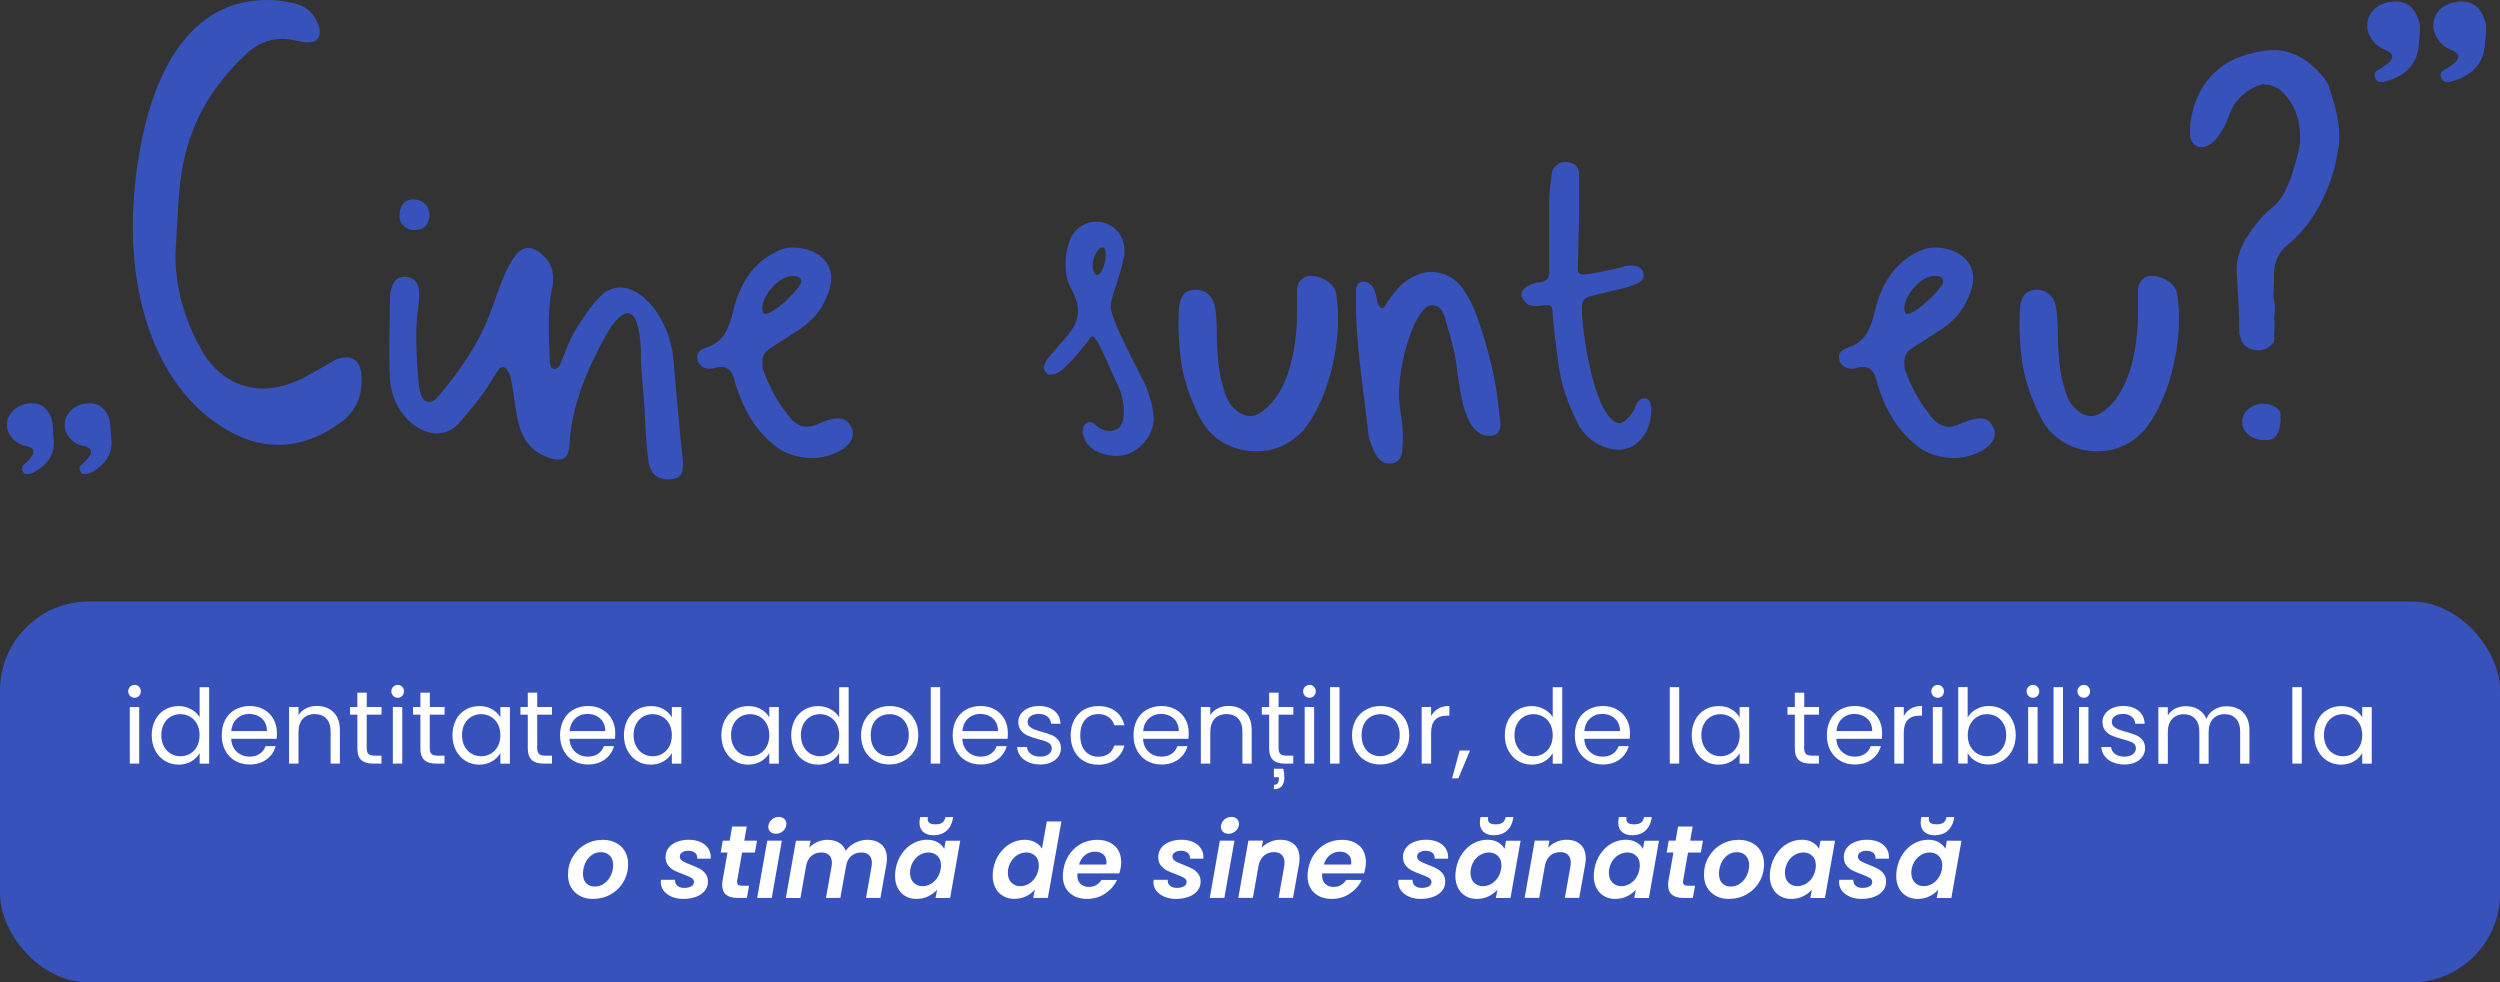 <svg xmlns="http://www.w3.org/2000/svg" id="Layer_1" data-name="Layer 1" viewBox="0 0 333.85 131.19"><rect x="0" y="0" width="333.85" height="131.19" fill="#333333" stroke="none"/><defs><style>      .cls-1 {        fill: #3752bb;      }      .cls-1, .cls-2 {        stroke-width: 0px;      }      .cls-2 {        fill: #fff;      }    </style></defs><rect class="cls-1" y="80.32" width="333.85" height="50.87" rx="11.87" ry="11.87"></rect><g><path class="cls-2" d="M17.37,92.93c-.16-.17-.25-.37-.25-.61s.08-.44.25-.61c.17-.16.37-.25.61-.25s.43.08.59.25.24.37.24.61-.08.44-.24.61c-.16.16-.36.25-.59.25s-.44-.08-.61-.25ZM18.59,94.41v7.56h-1.26v-7.56h1.26Z"></path><path class="cls-2" d="M20.73,96.13c.31-.58.74-1.04,1.29-1.36.55-.32,1.16-.48,1.84-.48.59,0,1.14.14,1.64.41s.89.63,1.16,1.07v-4h1.27v10.21h-1.27v-1.42c-.25.45-.62.82-1.1,1.11s-1.06.44-1.71.44-1.28-.16-1.83-.5c-.55-.33-.98-.8-1.29-1.39s-.47-1.28-.47-2.04.16-1.45.47-2.04ZM26.31,96.68c-.23-.42-.54-.75-.93-.97-.39-.22-.82-.34-1.29-.34s-.9.11-1.28.33c-.39.22-.69.54-.92.97-.23.42-.35.92-.35,1.49s.11,1.08.35,1.51c.23.43.54.75.92.98.39.22.81.34,1.28.34s.9-.11,1.29-.34c.39-.23.7-.55.93-.98.23-.43.34-.93.34-1.5s-.12-1.07-.34-1.49Z"></path><path class="cls-2" d="M36.91,98.66h-6.04c.05.74.3,1.33.77,1.75.47.42,1.03.63,1.69.63.54,0,1-.13,1.36-.38.36-.25.62-.59.77-1.02h1.35c-.2.73-.61,1.32-1.21,1.77-.61.45-1.36.68-2.26.68-.72,0-1.36-.16-1.92-.48-.57-.32-1.01-.78-1.33-1.37-.32-.59-.48-1.28-.48-2.06s.16-1.47.47-2.06c.31-.59.75-1.04,1.32-1.36s1.22-.48,1.95-.48,1.35.16,1.9.47.98.74,1.28,1.29c.3.55.45,1.17.45,1.86,0,.24-.01.49-.04.76ZM35.34,96.4c-.21-.34-.5-.61-.86-.79-.36-.18-.77-.27-1.21-.27-.63,0-1.18.2-1.62.61s-.7.97-.77,1.68h4.77c0-.48-.11-.89-.32-1.24Z"></path><path class="cls-2" d="M44.53,95.1c.57.56.86,1.36.86,2.41v4.46h-1.24v-4.28c0-.75-.19-1.33-.57-1.73s-.89-.6-1.55-.6-1.19.21-1.58.62c-.39.41-.59,1.02-.59,1.81v4.18h-1.26v-7.56h1.26v1.08c.25-.39.59-.69,1.02-.9.43-.21.9-.32,1.41-.32.92,0,1.67.28,2.24.83Z"></path><path class="cls-2" d="M48.97,95.44v4.46c0,.37.08.63.23.78.16.15.43.23.81.23h.93v1.06h-1.13c-.7,0-1.22-.16-1.57-.48-.35-.32-.52-.85-.52-1.59v-4.46h-.98v-1.03h.98v-1.91h1.26v1.91h1.97v1.03h-1.97Z"></path><path class="cls-2" d="M52.51,92.93c-.16-.17-.25-.37-.25-.61s.08-.44.25-.61.37-.25.61-.25.43.08.59.25c.16.16.24.37.24.61s-.08.44-.24.61c-.16.16-.36.25-.59.25-.24,0-.44-.08-.61-.25ZM53.72,94.41v7.56h-1.26v-7.56h1.26Z"></path><path class="cls-2" d="M57.39,95.44v4.46c0,.37.08.63.23.78.16.15.43.23.81.23h.93v1.06h-1.13c-.7,0-1.22-.16-1.57-.48-.35-.32-.52-.85-.52-1.59v-4.46h-.98v-1.03h.98v-1.91h1.26v1.91h1.97v1.03h-1.97Z"></path><path class="cls-2" d="M60.88,96.13c.31-.58.74-1.04,1.29-1.36.55-.32,1.16-.48,1.83-.48s1.24.14,1.73.43c.49.29.85.65,1.09,1.08v-1.38h1.27v7.56h-1.27v-1.41c-.25.44-.62.81-1.11,1.1s-1.06.44-1.72.44-1.28-.16-1.82-.5-.97-.8-1.28-1.39-.47-1.28-.47-2.04.16-1.45.47-2.04ZM66.47,96.68c-.23-.42-.54-.75-.93-.97-.39-.22-.82-.34-1.29-.34s-.9.11-1.28.33c-.39.22-.69.54-.93.97-.23.42-.34.92-.34,1.49s.11,1.08.34,1.51c.23.43.54.75.93.98.39.22.81.34,1.28.34s.9-.11,1.29-.34c.39-.23.7-.55.93-.98.23-.43.35-.93.35-1.5s-.12-1.07-.35-1.49Z"></path><path class="cls-2" d="M71.74,95.44v4.46c0,.37.08.63.24.78.16.15.43.23.81.23h.92v1.06h-1.13c-.7,0-1.22-.16-1.57-.48-.35-.32-.53-.85-.53-1.59v-4.46h-.98v-1.03h.98v-1.91h1.26v1.91h1.97v1.03h-1.97Z"></path><path class="cls-2" d="M82.09,98.66h-6.04c.05.74.3,1.33.77,1.75.47.42,1.03.63,1.69.63.54,0,1-.13,1.36-.38.36-.25.62-.59.77-1.02h1.35c-.2.73-.61,1.32-1.21,1.77-.61.45-1.36.68-2.26.68-.72,0-1.36-.16-1.92-.48-.57-.32-1.01-.78-1.33-1.37-.32-.59-.48-1.28-.48-2.06s.16-1.47.47-2.06c.31-.59.75-1.04,1.32-1.36s1.22-.48,1.95-.48,1.35.16,1.9.47.98.74,1.28,1.29c.3.55.45,1.17.45,1.86,0,.24-.01.49-.04.76ZM80.52,96.4c-.21-.34-.5-.61-.86-.79-.36-.18-.77-.27-1.21-.27-.63,0-1.18.2-1.62.61s-.7.97-.77,1.68h4.77c0-.48-.11-.89-.32-1.24Z"></path><path class="cls-2" d="M83.79,96.13c.31-.58.74-1.04,1.29-1.36.55-.32,1.16-.48,1.83-.48s1.24.14,1.72.43c.49.29.85.65,1.09,1.08v-1.38h1.27v7.56h-1.27v-1.41c-.25.44-.62.81-1.11,1.1s-1.06.44-1.72.44-1.28-.16-1.82-.5c-.54-.33-.97-.8-1.28-1.39s-.47-1.28-.47-2.04.16-1.45.47-2.04ZM89.38,96.68c-.23-.42-.54-.75-.93-.97-.39-.22-.82-.34-1.29-.34s-.9.11-1.28.33c-.39.22-.69.54-.92.97-.23.42-.35.92-.35,1.49s.11,1.08.35,1.51c.23.43.54.75.92.98.39.22.81.34,1.28.34s.9-.11,1.29-.34c.39-.23.7-.55.93-.98.23-.43.34-.93.34-1.5s-.12-1.07-.34-1.49Z"></path><path class="cls-2" d="M96.8,96.13c.31-.58.74-1.04,1.29-1.36.55-.32,1.16-.48,1.83-.48s1.24.14,1.72.43c.49.29.85.65,1.09,1.08v-1.38h1.27v7.56h-1.27v-1.41c-.25.44-.62.81-1.11,1.1s-1.06.44-1.72.44-1.28-.16-1.82-.5c-.54-.33-.97-.8-1.28-1.39s-.47-1.28-.47-2.04.16-1.45.47-2.04ZM102.39,96.68c-.23-.42-.54-.75-.93-.97-.39-.22-.82-.34-1.29-.34s-.9.11-1.28.33c-.39.22-.69.54-.92.97-.23.42-.35.92-.35,1.49s.11,1.08.35,1.51c.23.43.54.75.92.98.39.22.81.34,1.28.34s.9-.11,1.29-.34c.39-.23.7-.55.93-.98.23-.43.34-.93.34-1.5s-.12-1.07-.34-1.49Z"></path><path class="cls-2" d="M106.13,96.13c.31-.58.74-1.04,1.29-1.36.55-.32,1.16-.48,1.84-.48.59,0,1.14.14,1.64.41s.89.63,1.16,1.07v-4h1.27v10.21h-1.27v-1.42c-.25.45-.62.82-1.1,1.11s-1.06.44-1.71.44-1.28-.16-1.83-.5c-.55-.33-.98-.8-1.29-1.39-.31-.6-.47-1.28-.47-2.04s.16-1.45.47-2.04ZM111.72,96.68c-.23-.42-.54-.75-.93-.97-.39-.22-.82-.34-1.29-.34s-.9.11-1.28.33c-.39.22-.69.54-.92.97-.23.42-.35.92-.35,1.49s.12,1.08.35,1.51c.23.43.54.75.92.98.39.22.81.34,1.28.34s.9-.11,1.29-.34c.39-.23.7-.55.93-.98.23-.43.35-.93.35-1.5s-.12-1.07-.35-1.49Z"></path><path class="cls-2" d="M116.83,101.61c-.57-.32-1.03-.78-1.35-1.37-.33-.59-.49-1.28-.49-2.06s.17-1.46.5-2.05c.33-.59.79-1.05,1.37-1.37s1.23-.48,1.95-.48,1.37.16,1.95.48,1.04.77,1.37,1.36c.34.59.5,1.27.5,2.06s-.17,1.47-.52,2.06-.81,1.05-1.4,1.37c-.59.32-1.24.48-1.96.48s-1.35-.16-1.93-.48ZM120.03,100.67c.39-.21.71-.53.96-.95.24-.42.37-.94.37-1.55s-.12-1.12-.36-1.55-.55-.74-.94-.94c-.39-.21-.81-.31-1.26-.31s-.88.1-1.26.31c-.38.2-.69.52-.92.94-.23.42-.34.94-.34,1.55s.11,1.14.34,1.56c.23.42.53.74.9.94.38.21.79.31,1.24.31s.87-.11,1.27-.32Z"></path><path class="cls-2" d="M125.55,91.76v10.21h-1.26v-10.21h1.26Z"></path><path class="cls-2" d="M134.54,98.66h-6.04c.05.74.3,1.33.77,1.75.46.42,1.03.63,1.69.63.54,0,1-.13,1.36-.38.36-.25.62-.59.77-1.02h1.35c-.2.73-.61,1.32-1.22,1.77-.61.45-1.36.68-2.26.68-.72,0-1.36-.16-1.93-.48s-1.01-.78-1.33-1.37c-.32-.59-.48-1.28-.48-2.06s.16-1.47.47-2.06.75-1.04,1.32-1.36,1.22-.48,1.95-.48,1.35.16,1.9.47.98.74,1.28,1.29c.3.55.45,1.17.45,1.86,0,.24-.01.49-.04.76ZM132.97,96.4c-.21-.34-.5-.61-.86-.79-.37-.18-.77-.27-1.21-.27-.63,0-1.18.2-1.62.61s-.7.97-.77,1.68h4.77c0-.48-.1-.89-.32-1.24Z"></path><path class="cls-2" d="M137.36,101.8c-.46-.2-.82-.47-1.09-.83-.27-.35-.41-.76-.44-1.22h1.3c.04.38.21.69.53.93.32.24.73.36,1.25.36.48,0,.86-.11,1.13-.32.28-.21.41-.48.41-.8s-.15-.58-.44-.74-.75-.32-1.37-.48c-.56-.15-1.02-.3-1.37-.45-.35-.15-.66-.38-.91-.68-.25-.3-.38-.69-.38-1.18,0-.39.12-.74.35-1.06s.56-.58.98-.77.91-.28,1.45-.28c.84,0,1.51.21,2.03.63.52.42.79,1,.83,1.74h-1.26c-.03-.4-.19-.71-.48-.95-.29-.24-.68-.36-1.17-.36-.45,0-.81.1-1.08.29-.27.19-.4.45-.4.76,0,.25.08.45.24.61.16.16.36.29.61.39s.58.2,1.01.33c.54.15.98.29,1.33.43.34.14.63.36.88.64.24.28.37.66.38,1.12,0,.41-.12.79-.35,1.12-.23.33-.55.59-.97.78-.42.19-.9.28-1.44.28-.58,0-1.1-.1-1.56-.3Z"></path><path class="cls-2" d="M143.45,96.13c.31-.58.75-1.04,1.3-1.36s1.19-.48,1.91-.48c.93,0,1.7.23,2.3.68s1,1.08,1.19,1.88h-1.35c-.13-.46-.38-.82-.75-1.09s-.84-.4-1.39-.4c-.72,0-1.3.25-1.74.74-.44.49-.66,1.19-.66,2.09s.22,1.62.66,2.11c.44.5,1.02.75,1.74.75.55,0,1.01-.13,1.38-.39.37-.26.62-.63.76-1.1h1.35c-.2.77-.61,1.39-1.21,1.86-.61.46-1.37.7-2.28.7-.72,0-1.35-.16-1.91-.48s-.99-.78-1.3-1.37-.47-1.28-.47-2.07.16-1.47.47-2.05Z"></path><path class="cls-2" d="M158.68,98.66h-6.04c.04.74.3,1.33.77,1.75.46.42,1.03.63,1.69.63.54,0,1-.13,1.36-.38.36-.25.62-.59.77-1.02h1.35c-.2.73-.61,1.32-1.21,1.77s-1.36.68-2.26.68c-.72,0-1.36-.16-1.93-.48-.57-.32-1.01-.78-1.33-1.37s-.48-1.28-.48-2.06.16-1.47.47-2.06.75-1.04,1.32-1.36c.57-.32,1.22-.48,1.95-.48s1.35.16,1.9.47c.55.31.98.74,1.28,1.29.3.55.45,1.17.45,1.86,0,.24-.01.49-.04.76ZM157.11,96.4c-.21-.34-.5-.61-.86-.79-.36-.18-.77-.27-1.21-.27-.63,0-1.18.2-1.62.61-.45.41-.7.97-.77,1.68h4.77c0-.48-.11-.89-.32-1.24Z"></path><path class="cls-2" d="M166.3,95.1c.57.56.85,1.36.85,2.41v4.46h-1.24v-4.28c0-.75-.19-1.33-.57-1.73s-.89-.6-1.55-.6-1.19.21-1.58.62c-.39.41-.59,1.02-.59,1.81v4.18h-1.26v-7.56h1.26v1.08c.25-.39.59-.69,1.01-.9s.9-.32,1.41-.32c.92,0,1.67.28,2.24.83Z"></path><path class="cls-2" d="M170.74,95.44v4.46c0,.37.08.63.23.78.16.15.43.23.81.23h.92v1.06h-1.13c-.7,0-1.22-.16-1.57-.48-.35-.32-.52-.85-.52-1.59v-4.46h-.98v-1.03h.98v-1.91h1.26v1.91h1.97v1.03h-1.97ZM171.36,102.65c.1.38.15.76.15,1.15,0,.54-.12.94-.35,1.2-.23.26-.58.39-1.04.39v-.58c.44,0,.66-.26.66-.77v-.25h-.66v-1.13h1.24Z"></path><path class="cls-2" d="M174.27,92.93c-.17-.17-.25-.37-.25-.61s.08-.44.25-.61.37-.25.61-.25.43.08.59.25c.16.16.24.37.24.61s-.08.44-.24.61c-.16.16-.36.25-.59.25s-.44-.08-.61-.25ZM175.49,94.41v7.56h-1.26v-7.56h1.26Z"></path><path class="cls-2" d="M178.88,91.76v10.21h-1.26v-10.21h1.26Z"></path><path class="cls-2" d="M182.39,101.61c-.57-.32-1.02-.78-1.35-1.37-.33-.59-.49-1.28-.49-2.06s.17-1.46.5-2.05.79-1.05,1.37-1.37,1.23-.48,1.95-.48,1.37.16,1.95.48,1.04.77,1.37,1.36c.34.59.5,1.27.5,2.06s-.17,1.47-.52,2.06c-.34.59-.81,1.05-1.4,1.37-.59.32-1.24.48-1.96.48s-1.35-.16-1.93-.48ZM185.59,100.67c.39-.21.71-.53.96-.95.24-.42.37-.94.37-1.55s-.12-1.12-.36-1.55c-.24-.42-.55-.74-.94-.94-.39-.21-.81-.31-1.26-.31s-.88.1-1.26.31c-.38.2-.69.52-.92.94s-.35.94-.35,1.55.11,1.14.34,1.56.53.74.9.94c.38.21.79.31,1.24.31s.87-.11,1.27-.32Z"></path><path class="cls-2" d="M192.05,94.63c.41-.24.91-.36,1.5-.36v1.3h-.33c-1.41,0-2.11.76-2.11,2.29v4.11h-1.26v-7.56h1.26v1.23c.22-.43.54-.77.95-1.01Z"></path><path class="cls-2" d="M196.3,100.23l-1.55,3.71h-.84l1.01-3.71h1.38Z"></path><path class="cls-2" d="M201.42,96.13c.31-.58.74-1.04,1.29-1.36.55-.32,1.16-.48,1.84-.48.59,0,1.14.14,1.64.41s.89.63,1.16,1.07v-4h1.27v10.21h-1.27v-1.42c-.25.45-.62.82-1.1,1.11s-1.06.44-1.71.44-1.28-.16-1.83-.5c-.55-.33-.98-.8-1.29-1.39s-.47-1.28-.47-2.04.16-1.45.47-2.04ZM207.01,96.68c-.23-.42-.54-.75-.93-.97-.39-.22-.82-.34-1.29-.34s-.9.11-1.28.33c-.39.22-.69.54-.92.97-.23.42-.35.92-.35,1.49s.11,1.08.35,1.51c.23.43.54.75.92.98.39.22.81.34,1.28.34s.9-.11,1.29-.34c.39-.23.7-.55.93-.98.23-.43.34-.93.34-1.5s-.12-1.07-.34-1.49Z"></path><path class="cls-2" d="M217.6,98.66h-6.04c.05.74.3,1.33.77,1.75.46.42,1.03.63,1.69.63.54,0,1-.13,1.36-.38.36-.25.62-.59.77-1.02h1.35c-.2.73-.61,1.32-1.21,1.77s-1.36.68-2.26.68c-.72,0-1.36-.16-1.92-.48s-1.01-.78-1.33-1.37c-.32-.59-.48-1.28-.48-2.06s.16-1.47.47-2.06c.31-.59.75-1.04,1.32-1.36s1.22-.48,1.95-.48,1.35.16,1.9.47c.55.31.98.74,1.28,1.29.3.55.45,1.17.45,1.86,0,.24-.01.49-.04.76ZM216.03,96.4c-.21-.34-.5-.61-.86-.79s-.77-.27-1.21-.27c-.64,0-1.18.2-1.62.61-.45.41-.7.97-.77,1.68h4.77c0-.48-.11-.89-.32-1.24Z"></path><path class="cls-2" d="M224.24,91.76v10.21h-1.26v-10.21h1.26Z"></path><path class="cls-2" d="M226.38,96.13c.31-.58.74-1.04,1.29-1.36.55-.32,1.16-.48,1.83-.48s1.24.14,1.72.43c.49.29.85.65,1.09,1.08v-1.38h1.27v7.56h-1.27v-1.41c-.25.44-.62.81-1.11,1.1s-1.06.44-1.72.44-1.28-.16-1.82-.5c-.54-.33-.97-.8-1.28-1.39-.31-.6-.47-1.28-.47-2.04s.16-1.45.47-2.04ZM231.97,96.68c-.23-.42-.54-.75-.93-.97-.39-.22-.82-.34-1.29-.34s-.9.11-1.28.33c-.39.22-.69.54-.92.97-.23.42-.35.92-.35,1.49s.12,1.08.35,1.51c.23.43.54.75.92.98.39.22.81.34,1.28.34s.9-.11,1.29-.34c.39-.23.7-.55.93-.98.23-.43.35-.93.35-1.5s-.12-1.07-.35-1.49Z"></path><path class="cls-2" d="M240.93,95.44v4.46c0,.37.08.63.23.78.16.15.43.23.81.23h.93v1.06h-1.13c-.7,0-1.22-.16-1.57-.48-.35-.32-.52-.85-.52-1.59v-4.46h-.98v-1.03h.98v-1.91h1.26v1.91h1.97v1.03h-1.97Z"></path><path class="cls-2" d="M251.27,98.66h-6.04c.04.74.3,1.33.77,1.75.46.42,1.03.63,1.69.63.54,0,1-.13,1.36-.38.36-.25.62-.59.77-1.02h1.35c-.2.73-.61,1.32-1.22,1.77-.61.45-1.36.68-2.26.68-.72,0-1.36-.16-1.92-.48s-1.01-.78-1.33-1.37c-.32-.59-.48-1.28-.48-2.06s.16-1.47.47-2.06.75-1.04,1.32-1.36c.57-.32,1.22-.48,1.95-.48s1.35.16,1.91.47.98.74,1.28,1.29c.3.55.45,1.17.45,1.86,0,.24-.01.49-.04.76ZM249.7,96.4c-.21-.34-.5-.61-.86-.79-.37-.18-.77-.27-1.21-.27-.63,0-1.18.2-1.62.61-.45.41-.7.97-.77,1.68h4.78c0-.48-.11-.89-.32-1.24Z"></path><path class="cls-2" d="M255.17,94.63c.41-.24.91-.36,1.5-.36v1.3h-.33c-1.41,0-2.11.76-2.11,2.29v4.11h-1.26v-7.56h1.26v1.23c.22-.43.53-.77.94-1.01Z"></path><path class="cls-2" d="M258.16,92.93c-.16-.17-.25-.37-.25-.61s.08-.44.25-.61c.17-.16.37-.25.61-.25s.43.08.59.25c.16.16.24.37.24.61s-.08.44-.24.61c-.16.16-.36.25-.59.25s-.44-.08-.61-.25ZM259.37,94.41v7.56h-1.26v-7.56h1.26Z"></path><path class="cls-2" d="M263.9,94.71c.5-.28,1.06-.43,1.7-.43.68,0,1.29.16,1.83.48.54.32.97.77,1.28,1.36s.47,1.26.47,2.04-.16,1.44-.47,2.04-.74,1.06-1.29,1.39c-.55.33-1.16.5-1.83.5s-1.22-.14-1.72-.43-.86-.65-1.11-1.09v1.39h-1.26v-10.21h1.26v4.06c.26-.45.64-.82,1.13-1.1ZM267.56,96.67c-.23-.42-.54-.74-.93-.97-.39-.22-.82-.33-1.29-.33s-.89.11-1.28.34c-.39.23-.7.55-.94.98-.23.43-.35.92-.35,1.48s.12,1.07.35,1.5c.24.43.55.75.94.98.39.22.81.34,1.28.34s.9-.11,1.29-.34c.39-.23.7-.55.93-.98.23-.43.35-.93.35-1.51s-.12-1.07-.35-1.49Z"></path><path class="cls-2" d="M270.88,92.93c-.16-.17-.25-.37-.25-.61s.08-.44.25-.61.37-.25.61-.25.42.08.59.25c.16.16.24.37.24.61s-.08.44-.24.61c-.16.16-.36.25-.59.25-.24,0-.44-.08-.61-.25ZM272.1,94.41v7.56h-1.26v-7.56h1.26Z"></path><path class="cls-2" d="M275.49,91.76v10.21h-1.26v-10.21h1.26Z"></path><path class="cls-2" d="M277.67,92.93c-.16-.17-.25-.37-.25-.61s.08-.44.25-.61c.17-.16.37-.25.61-.25s.43.08.59.25c.16.16.24.37.24.61s-.08.44-.24.61c-.16.16-.36.25-.59.25s-.44-.08-.61-.25ZM278.89,94.41v7.56h-1.26v-7.56h1.26Z"></path><path class="cls-2" d="M282.14,101.8c-.46-.2-.82-.47-1.09-.83-.27-.35-.41-.76-.44-1.22h1.3c.04.38.21.69.53.93.32.24.73.36,1.25.36.48,0,.85-.11,1.13-.32.28-.21.41-.48.41-.8s-.15-.58-.44-.74-.75-.32-1.37-.48c-.56-.15-1.02-.3-1.37-.45-.36-.15-.66-.38-.91-.68-.25-.3-.38-.69-.38-1.18,0-.39.12-.74.35-1.06.23-.32.56-.58.98-.77.42-.19.9-.28,1.45-.28.84,0,1.51.21,2.03.63.52.42.79,1,.83,1.74h-1.26c-.03-.4-.19-.71-.48-.95-.29-.24-.68-.36-1.17-.36-.45,0-.81.1-1.08.29s-.4.45-.4.76c0,.25.08.45.24.61.16.16.36.29.61.39.24.1.58.2,1.01.33.54.15.98.29,1.33.43.34.14.63.36.88.64.24.28.37.66.38,1.12,0,.41-.12.79-.35,1.12-.23.33-.55.59-.97.78s-.9.28-1.44.28c-.58,0-1.1-.1-1.56-.3Z"></path><path class="cls-2" d="M298.9,94.64c.46.24.82.61,1.09,1.1s.4,1.08.4,1.78v4.46h-1.24v-4.28c0-.75-.19-1.33-.56-1.73-.37-.4-.88-.6-1.51-.6s-1.17.21-1.56.63c-.39.42-.58,1.02-.58,1.82v4.17h-1.24v-4.28c0-.75-.19-1.33-.56-1.73s-.88-.6-1.51-.6-1.17.21-1.56.63c-.39.42-.58,1.02-.58,1.82v4.17h-1.26v-7.56h1.26v1.09c.25-.39.58-.7,1-.91.42-.21.88-.32,1.39-.32.64,0,1.2.14,1.68.43s.85.7,1.09,1.26c.21-.53.56-.95,1.05-1.24.49-.29,1.03-.44,1.63-.44s1.11.12,1.57.37Z"></path><path class="cls-2" d="M307.38,91.76v10.21h-1.26v-10.21h1.26Z"></path><path class="cls-2" d="M309.52,96.13c.31-.58.74-1.04,1.29-1.36.55-.32,1.16-.48,1.83-.48s1.24.14,1.72.43c.49.29.85.65,1.09,1.08v-1.38h1.27v7.56h-1.27v-1.41c-.25.44-.62.81-1.11,1.1-.49.29-1.07.44-1.72.44s-1.28-.16-1.82-.5c-.54-.33-.97-.8-1.28-1.39s-.47-1.28-.47-2.04.16-1.45.47-2.04ZM315.11,96.68c-.23-.42-.54-.75-.93-.97-.39-.22-.82-.34-1.29-.34s-.9.11-1.28.33c-.39.22-.69.54-.93.97-.23.42-.34.92-.34,1.49s.11,1.08.34,1.51c.23.43.54.75.93.98.39.22.81.34,1.28.34s.9-.11,1.29-.34c.39-.23.7-.55.93-.98.23-.43.34-.93.34-1.5s-.12-1.07-.34-1.49Z"></path><path class="cls-2" d="M77.43,119.63c-.5-.27-.89-.65-1.17-1.13-.28-.49-.41-1.05-.41-1.68,0-.86.2-1.65.61-2.36.41-.71.97-1.28,1.68-1.69s1.51-.62,2.38-.62c.65,0,1.24.14,1.75.41.51.27.91.65,1.19,1.14s.42,1.05.42,1.68c0,.87-.21,1.67-.62,2.37-.41.71-.98,1.27-1.7,1.68-.72.41-1.52.61-2.4.61-.65,0-1.23-.13-1.73-.4ZM80.68,117.98c.38-.27.67-.62.88-1.06.21-.44.32-.9.32-1.39,0-.55-.15-.98-.46-1.28s-.7-.45-1.17-.45-.89.13-1.25.4c-.36.27-.65.62-.85,1.07-.2.45-.3.92-.3,1.42,0,.54.14.96.43,1.26s.67.44,1.14.44.88-.13,1.26-.4Z"></path><path class="cls-2" d="M89.71,119.75c-.45-.19-.81-.45-1.08-.79-.26-.33-.39-.72-.39-1.15,0-.06,0-.17.03-.32h1.88c-.03.32.07.58.29.78.22.2.53.3.94.3.37,0,.67-.07.92-.2.24-.13.37-.33.37-.59,0-.23-.11-.41-.34-.55-.22-.14-.58-.29-1.07-.47s-.89-.35-1.21-.51c-.32-.16-.6-.4-.83-.69-.23-.29-.34-.67-.34-1.12s.13-.85.39-1.2c.26-.35.63-.62,1.1-.81s1.01-.29,1.61-.29,1.09.1,1.53.29c.44.19.78.46,1.03.81.24.34.37.74.37,1.18,0,.11,0,.19-.01.25h-1.79c.03-.32-.06-.58-.28-.77-.21-.19-.52-.29-.92-.29-.33,0-.6.07-.81.21-.21.14-.32.33-.32.57s.12.44.36.59c.24.15.61.32,1.1.5.5.19.89.37,1.19.53.3.16.56.38.78.66.22.28.33.63.33,1.06,0,.47-.14.88-.43,1.23-.28.35-.68.62-1.17.8s-1.06.28-1.68.28c-.56,0-1.07-.09-1.53-.28Z"></path><path class="cls-2" d="M98.44,117.55c0,.05-.01.13-.01.22,0,.18.05.31.16.39.1.08.28.12.53.12h.91l-.29,1.63h-1.23c-1.38,0-2.07-.57-2.07-1.73,0-.22.02-.44.06-.65l.65-3.68h-.91l.28-1.59h.92l.33-1.89h1.95l-.33,1.89h1.7l-.28,1.59h-1.71l-.65,3.7Z"></path><path class="cls-2" d="M104.41,112.26l-1.35,7.65h-1.95l1.35-7.65h1.95ZM102.88,111.09c-.18-.17-.28-.4-.28-.66,0-.37.14-.68.42-.95.28-.26.61-.39.99-.39.29,0,.53.09.72.26.18.17.28.4.28.66,0,.37-.14.68-.41.94-.28.26-.6.39-.98.39-.3,0-.55-.09-.73-.26Z"></path><path class="cls-2" d="M117.74,112.8c.47.43.7,1.05.7,1.84,0,.29-.02.56-.07.79l-.8,4.48h-1.92l.74-4.22c.03-.16.04-.33.04-.48,0-.44-.12-.78-.37-1.02-.24-.23-.59-.35-1.04-.35-.53,0-.98.16-1.35.48-.37.32-.6.77-.69,1.37h0s-.76,4.22-.76,4.22h-1.92l.75-4.22c.03-.16.04-.32.04-.47,0-.45-.12-.79-.37-1.03-.25-.23-.6-.35-1.05-.35-.51,0-.94.15-1.3.45s-.6.73-.71,1.28l-.77,4.35h-1.95l1.35-7.65h1.95l-.17.91c.3-.31.67-.56,1.09-.75.42-.18.87-.28,1.34-.28.6,0,1.11.13,1.53.38.42.25.72.61.9,1.08.32-.44.74-.8,1.26-1.06s1.06-.4,1.62-.4c.81,0,1.45.22,1.92.65Z"></path><path class="cls-2" d="M120.43,114c.41-.6.91-1.06,1.5-1.38.59-.32,1.21-.48,1.86-.48.57,0,1.05.12,1.44.35.39.23.68.52.86.87l.19-1.09h1.95l-1.35,7.65h-1.95l.21-1.12c-.3.36-.7.65-1.18.89s-1.01.35-1.58.35-1.06-.12-1.49-.38c-.43-.25-.77-.61-1.01-1.08-.24-.46-.36-1-.36-1.62,0-.28.03-.58.08-.9.14-.77.41-1.46.82-2.06ZM125.66,115.56c0-.54-.16-.97-.48-1.27-.32-.3-.71-.45-1.19-.45-.36,0-.71.09-1.04.26-.34.17-.63.43-.88.77-.25.34-.41.73-.5,1.19-.03.17-.04.34-.04.5,0,.55.16.99.47,1.3.31.32.71.48,1.19.48.36,0,.71-.09,1.05-.27.34-.18.63-.44.88-.78.24-.34.41-.74.49-1.2.04-.24.06-.41.06-.53ZM126.37,110.97c-.46.38-1.03.57-1.71.57-.58,0-1.04-.15-1.37-.44-.33-.29-.5-.7-.5-1.23,0-.15.01-.3.04-.47l.06-.29h1.02c-.02.13-.03.22-.03.26,0,.23.08.41.24.53.16.12.43.18.79.18.43,0,.75-.08.95-.24.2-.16.33-.4.39-.73h1.04l-.06.29c-.12.66-.41,1.18-.87,1.57Z"></path><path class="cls-2" d="M133.48,114c.41-.6.91-1.06,1.5-1.38.59-.32,1.22-.48,1.87-.48.5,0,.95.11,1.37.33s.72.5.92.86l.65-3.63h1.95l-1.81,10.21h-1.95l.21-1.13c-.3.38-.69.68-1.17.91s-1,.34-1.57.34-1.06-.12-1.5-.38c-.44-.25-.78-.61-1.02-1.08-.24-.46-.37-1-.37-1.62,0-.28.03-.58.08-.9.14-.77.41-1.46.82-2.06ZM138.72,115.56c0-.54-.16-.97-.48-1.27-.32-.3-.72-.45-1.19-.45-.36,0-.71.09-1.04.26-.34.17-.63.43-.88.77-.25.34-.41.73-.5,1.19-.03.17-.04.34-.04.5,0,.55.16.99.47,1.3.31.32.71.48,1.19.48.36,0,.71-.09,1.05-.27.34-.18.63-.44.88-.78.24-.34.41-.74.49-1.2.04-.24.06-.41.06-.53Z"></path><path class="cls-2" d="M148.86,112.95c.57.54.86,1.26.86,2.17,0,.29-.02.56-.07.79-.05.28-.12.51-.18.72h-5.59c0,.07-.01.16-.01.28,0,.48.14.85.42,1.12s.65.41,1.11.41c.39,0,.72-.08,1-.26.28-.17.51-.39.68-.67h2.08c-.34.74-.87,1.34-1.58,1.82-.71.47-1.52.71-2.42.71-.98,0-1.76-.28-2.35-.83s-.88-1.3-.88-2.25c0-.28.03-.57.08-.87.14-.79.42-1.49.85-2.08s.96-1.06,1.59-1.38c.64-.32,1.33-.48,2.08-.48.98,0,1.75.27,2.32.81ZM147.76,115.14c0-.44-.14-.79-.43-1.04-.28-.25-.66-.37-1.12-.37-.49,0-.92.15-1.31.46-.39.31-.66.73-.81,1.26h3.64c.02-.15.03-.25.03-.32Z"></path><path class="cls-2" d="M155.5,119.75c-.45-.19-.81-.45-1.08-.79-.26-.33-.39-.72-.39-1.15,0-.06,0-.17.03-.32h1.88c-.03.32.07.58.29.78.22.2.53.3.94.3.37,0,.67-.07.92-.2.24-.13.37-.33.37-.59,0-.23-.11-.41-.34-.55-.22-.14-.58-.29-1.07-.47s-.89-.35-1.21-.51c-.32-.16-.6-.4-.83-.69-.23-.29-.34-.67-.34-1.12s.13-.85.39-1.2c.26-.35.63-.62,1.1-.81s1.01-.29,1.61-.29,1.09.1,1.53.29c.44.19.78.46,1.03.81.24.34.37.74.37,1.18,0,.11,0,.19-.01.25h-1.79c.03-.32-.06-.58-.28-.77-.21-.19-.52-.29-.92-.29-.33,0-.6.07-.81.21-.21.14-.32.33-.32.57s.12.44.36.59c.24.15.61.32,1.1.5.5.19.89.37,1.19.53.3.16.56.38.78.66.22.28.33.63.33,1.06,0,.47-.14.88-.43,1.23-.28.35-.68.62-1.17.8s-1.06.28-1.68.28c-.56,0-1.07-.09-1.53-.28Z"></path><path class="cls-2" d="M164.85,112.26l-1.35,7.65h-1.95l1.35-7.65h1.95ZM163.32,111.09c-.18-.17-.28-.4-.28-.66,0-.37.14-.68.42-.95.28-.26.61-.39.99-.39.29,0,.53.09.72.26s.28.4.28.66c0,.37-.14.68-.41.94-.28.26-.6.39-.98.39-.3,0-.55-.09-.73-.26Z"></path><path class="cls-2" d="M172.86,112.79c.46.43.68,1.04.68,1.83,0,.29-.02.56-.07.8l-.8,4.48h-1.92l.74-4.22c.03-.16.04-.33.04-.48,0-.46-.12-.81-.37-1.05-.24-.24-.59-.36-1.04-.36-.51,0-.95.16-1.32.46-.36.31-.61.75-.73,1.33l-.76,4.32h-1.95l1.35-7.65h1.95l-.16.94c.31-.32.69-.58,1.12-.77s.88-.28,1.35-.28c.79,0,1.41.21,1.87.64Z"></path><path class="cls-2" d="M181.55,112.95c.57.54.85,1.26.85,2.17,0,.29-.02.56-.07.79-.06.28-.11.51-.18.72h-5.59c0,.07-.01.16-.01.28,0,.48.14.85.42,1.12.28.27.65.41,1.11.41.39,0,.72-.08,1-.26.28-.17.51-.39.68-.67h2.08c-.34.74-.87,1.34-1.58,1.82-.71.47-1.52.71-2.42.71-.98,0-1.76-.28-2.35-.83-.59-.55-.88-1.3-.88-2.25,0-.28.03-.57.08-.87.14-.79.42-1.49.85-2.08.43-.6.96-1.06,1.59-1.38.63-.32,1.33-.48,2.08-.48.98,0,1.75.27,2.32.81ZM180.45,115.14c0-.44-.14-.79-.43-1.04-.28-.25-.66-.37-1.12-.37-.49,0-.93.15-1.31.46s-.66.73-.81,1.26h3.64c.02-.15.03-.25.03-.32Z"></path><path class="cls-2" d="M188.2,119.75c-.46-.19-.81-.45-1.08-.79-.26-.33-.39-.72-.39-1.15,0-.06,0-.17.03-.32h1.88c-.03.32.07.58.29.78.22.2.53.3.94.3.37,0,.67-.07.92-.2.24-.13.37-.33.37-.59,0-.23-.11-.41-.34-.55-.23-.14-.58-.29-1.07-.47s-.89-.35-1.22-.51c-.32-.16-.6-.4-.83-.69-.23-.29-.35-.67-.35-1.12s.13-.85.39-1.2c.26-.35.63-.62,1.1-.81s1.01-.29,1.61-.29,1.09.1,1.53.29c.44.19.78.46,1.03.81.24.34.37.74.37,1.18,0,.11,0,.19-.01.25h-1.79c.03-.32-.06-.58-.28-.77s-.52-.29-.93-.29c-.33,0-.6.07-.81.21-.21.14-.32.33-.32.57s.12.44.36.59c.24.15.61.32,1.1.5.5.19.9.37,1.19.53.3.16.56.38.78.66.22.28.33.63.33,1.06,0,.47-.14.88-.43,1.23-.28.35-.68.62-1.17.8s-1.06.28-1.68.28c-.56,0-1.07-.09-1.53-.28Z"></path><path class="cls-2" d="M195.26,114c.41-.6.91-1.06,1.5-1.38.59-.32,1.21-.48,1.86-.48.57,0,1.05.12,1.44.35.39.23.68.52.86.87l.19-1.09h1.95l-1.35,7.65h-1.95l.21-1.12c-.3.36-.7.65-1.18.89-.48.24-1.01.35-1.58.35s-1.06-.12-1.49-.38c-.43-.25-.77-.61-1.01-1.08-.24-.46-.36-1-.36-1.62,0-.28.03-.58.08-.9.14-.77.41-1.46.82-2.06ZM200.5,115.56c0-.54-.16-.97-.48-1.27-.32-.3-.72-.45-1.19-.45-.36,0-.71.09-1.04.26-.34.17-.63.43-.88.77-.25.34-.41.73-.5,1.19-.03.17-.04.34-.04.5,0,.55.16.99.47,1.3.31.32.71.48,1.19.48.36,0,.71-.09,1.05-.27.34-.18.63-.44.88-.78.24-.34.41-.74.49-1.2.04-.24.06-.41.06-.53ZM201.2,110.97c-.46.38-1.03.57-1.71.57-.58,0-1.03-.15-1.37-.44-.33-.29-.5-.7-.5-1.23,0-.15.01-.3.04-.47l.05-.29h1.02c-.02.13-.03.22-.03.26,0,.23.08.41.24.53.16.12.42.18.79.18.43,0,.75-.08.95-.24.2-.16.33-.4.39-.73h1.03l-.05.29c-.12.66-.41,1.18-.87,1.57Z"></path><path class="cls-2" d="M211.08,112.79c.45.43.68,1.04.68,1.83,0,.29-.02.56-.07.8l-.8,4.48h-1.92l.75-4.22c.03-.16.04-.33.04-.48,0-.46-.12-.81-.37-1.05-.24-.24-.59-.36-1.04-.36-.51,0-.96.16-1.32.46-.36.31-.61.75-.72,1.33l-.76,4.32h-1.95l1.35-7.65h1.95l-.17.94c.31-.32.69-.58,1.12-.77.43-.19.88-.28,1.35-.28.79,0,1.41.21,1.87.64Z"></path><path class="cls-2" d="M213.74,114c.41-.6.91-1.06,1.5-1.38.59-.32,1.21-.48,1.86-.48.57,0,1.05.12,1.44.35.39.23.68.52.86.87l.19-1.09h1.95l-1.35,7.65h-1.95l.21-1.12c-.3.36-.7.65-1.18.89s-1.01.35-1.58.35-1.06-.12-1.49-.38c-.43-.25-.77-.61-1.01-1.08-.24-.46-.36-1-.36-1.62,0-.28.03-.58.08-.9.14-.77.41-1.46.82-2.06ZM218.98,115.56c0-.54-.16-.97-.48-1.27s-.72-.45-1.19-.45c-.36,0-.71.09-1.04.26-.34.17-.63.43-.88.77-.25.34-.41.73-.5,1.19-.03.17-.04.34-.04.5,0,.55.16.99.47,1.3.31.32.71.48,1.19.48.36,0,.71-.09,1.05-.27.34-.18.63-.44.88-.78.24-.34.41-.74.49-1.2.04-.24.05-.41.05-.53ZM219.68,110.97c-.46.38-1.03.57-1.71.57-.58,0-1.03-.15-1.37-.44-.33-.29-.5-.7-.5-1.23,0-.15.01-.3.04-.47l.05-.29h1.02c-.02.13-.03.22-.03.26,0,.23.08.41.24.53.16.12.42.18.79.18.43,0,.75-.08.95-.24.2-.16.33-.4.39-.73h1.03l-.05.29c-.12.66-.41,1.18-.87,1.57Z"></path><path class="cls-2" d="M224.76,117.55c0,.05-.01.13-.01.22,0,.18.05.31.16.39.1.08.28.12.53.12h.91l-.29,1.63h-1.23c-1.38,0-2.07-.57-2.07-1.73,0-.22.02-.44.06-.65l.65-3.68h-.91l.28-1.59h.92l.33-1.89h1.95l-.33,1.89h1.7l-.28,1.59h-1.71l-.65,3.7Z"></path><path class="cls-2" d="M229.13,119.63c-.5-.27-.89-.65-1.17-1.13s-.41-1.05-.41-1.68c0-.86.2-1.65.61-2.36.41-.71.97-1.28,1.68-1.69.71-.41,1.51-.62,2.38-.62.65,0,1.24.14,1.75.41.51.27.9.65,1.18,1.14.28.49.42,1.05.42,1.68,0,.87-.21,1.67-.62,2.37-.41.71-.98,1.27-1.7,1.68-.72.41-1.52.61-2.4.61-.65,0-1.23-.13-1.73-.4ZM232.38,117.98c.38-.27.67-.62.88-1.06.21-.44.32-.9.32-1.39,0-.55-.16-.98-.46-1.28s-.7-.45-1.17-.45-.89.13-1.25.4-.65.62-.85,1.07c-.2.45-.3.92-.3,1.42,0,.54.14.96.43,1.26s.67.44,1.14.44.88-.13,1.26-.4Z"></path><path class="cls-2" d="M237.25,114c.41-.6.91-1.06,1.5-1.38.59-.32,1.21-.48,1.86-.48.57,0,1.05.12,1.44.35.39.23.68.52.86.87l.19-1.09h1.95l-1.35,7.65h-1.95l.21-1.12c-.3.36-.7.65-1.18.89s-1.01.35-1.58.35-1.06-.12-1.49-.38c-.43-.25-.77-.61-1.01-1.08-.24-.46-.36-1-.36-1.62,0-.28.03-.58.08-.9.14-.77.41-1.46.82-2.06ZM242.49,115.56c0-.54-.16-.97-.48-1.27-.32-.3-.71-.45-1.19-.45-.36,0-.71.09-1.04.26-.33.17-.63.43-.88.77-.25.34-.41.73-.5,1.19-.03.17-.04.34-.04.5,0,.55.16.99.47,1.3.31.32.71.48,1.19.48.36,0,.71-.09,1.05-.27.34-.18.63-.44.88-.78.24-.34.41-.74.49-1.2.04-.24.05-.41.05-.53Z"></path><path class="cls-2" d="M247.06,119.75c-.45-.19-.81-.45-1.08-.79-.26-.33-.39-.72-.39-1.15,0-.06,0-.17.03-.32h1.88c-.03.32.07.58.29.78.22.2.53.3.94.3.37,0,.67-.07.92-.2.24-.13.37-.33.37-.59,0-.23-.11-.41-.34-.55-.23-.14-.58-.29-1.07-.47s-.89-.35-1.22-.51-.6-.4-.83-.69c-.23-.29-.34-.67-.34-1.12s.13-.85.39-1.2c.26-.35.63-.62,1.1-.81s1.01-.29,1.61-.29,1.09.1,1.53.29c.44.19.78.46,1.03.81.24.34.37.74.37,1.18,0,.11,0,.19-.01.25h-1.79c.03-.32-.07-.58-.28-.77-.21-.19-.52-.29-.93-.29-.33,0-.6.07-.81.21-.21.14-.32.33-.32.57s.12.44.36.59c.24.15.61.32,1.1.5.5.19.9.37,1.19.53.3.16.56.38.78.66.22.28.33.63.33,1.06,0,.47-.14.88-.43,1.23-.29.35-.68.62-1.17.8-.5.18-1.06.28-1.68.28-.56,0-1.07-.09-1.53-.28Z"></path><path class="cls-2" d="M254.13,114c.41-.6.91-1.06,1.5-1.38.59-.32,1.21-.48,1.86-.48.57,0,1.05.12,1.44.35.39.23.68.52.86.87l.19-1.09h1.95l-1.35,7.65h-1.95l.21-1.12c-.3.36-.7.65-1.18.89s-1.01.35-1.58.35-1.06-.12-1.49-.38c-.43-.25-.77-.61-1.01-1.08-.24-.46-.36-1-.36-1.62,0-.28.03-.58.08-.9.14-.77.41-1.46.82-2.06ZM259.37,115.56c0-.54-.16-.97-.48-1.27s-.72-.45-1.19-.45c-.36,0-.71.09-1.04.26-.34.17-.63.43-.88.77-.25.34-.41.73-.5,1.19-.03.17-.04.34-.04.5,0,.55.16.99.47,1.3.31.32.71.48,1.19.48.36,0,.71-.09,1.05-.27.34-.18.63-.44.88-.78.24-.34.41-.74.49-1.2.04-.24.05-.41.05-.53ZM260.07,110.97c-.46.38-1.03.57-1.71.57-.58,0-1.03-.15-1.37-.44-.33-.29-.5-.7-.5-1.23,0-.15.01-.3.04-.47l.05-.29h1.02c-.02.13-.03.22-.03.26,0,.23.08.41.24.53.16.12.42.18.79.18.43,0,.75-.08.95-.24.2-.16.33-.4.39-.73h1.03l-.05.29c-.12.66-.41,1.18-.87,1.57Z"></path></g><g><path class="cls-1" d="M7.15,58.48c.28,1.95-.65,3.53-2.69,4.64-.19.09-.56.19-.74.19-.28,0-.46,0-.56-.19-.56-.65,0-1.02.28-1.3.37-.37.65-.56.74-.83.28-.28.28-.56.28-.65,0-.37-.28-.56-.74-.74-.28-.09-.46-.09-.56-.09-1.39-.46-2.23-1.58-2.23-2.78,0-1.58,1.48-2.88,3.34-2.88,1.02,0,1.86.46,2.41,1.58.46.93.37,1.86.46,3.06ZM14.85,58.48c.28,1.95-.65,3.53-2.69,4.64-.19.09-.56.19-.74.19-.28,0-.46,0-.56-.19-.56-.65,0-1.02.28-1.3.37-.37.65-.56.74-.83.28-.28.28-.56.28-.65,0-.37-.28-.56-.74-.74-.28-.09-.46-.09-.56-.09-1.39-.46-2.23-1.58-2.23-2.78,0-1.58,1.49-2.88,3.34-2.88,1.02,0,1.86.46,2.41,1.58.46.93.37,1.86.46,3.06Z"></path><path class="cls-1" d="M23.48,32.86c-.28,4.27.74,9,3.25,13.55,1.95,3.71,5.1,5.48,8.45,5.48,1.76,0,3.62-.56,5.48-1.48l3.9-2.23c.65-.37,1.21-.46,1.76-.46,1.11,0,1.86.83,1.95,2.41.19,2.51-.65,4.73-2.69,6.22-2.79,2.04-5.57,3.06-8.45,3.06-2.51,0-5.1-.84-7.8-2.6-8.26-5.48-11.6-16.06-11.6-26.64,0-1.39.09-2.88.19-4.27C19.12,11.7,24.32,0,35.64,0c.93,0,1.86.09,2.88.28,1.86.28,3.34,1.11,3.99,3.06.19.37.19.74.19,1.02,0,.83-.56,1.3-1.67,1.3h-.28l-1.02-.19c-.74-.19-1.39-.28-2.04-.28-1.86,0-3.53.74-4.92,2.13-4.36,4.08-7.24,8.91-8.35,14.76-.65,3.34-.65,6.59-.93,10.77Z"></path><path class="cls-1" d="M52.07,50.68c-.19-3.53,0-7.15,0-10.67,0-.65.09-1.3.37-1.95.28-.74.84-1.11,1.67-1.11.93.09,1.58.56,1.76,1.39s.09,1.76,0,2.6c-.65,3.8,0,10.49.19,11.23s.37,1.3,1.02,1.48,1.11-.37,1.49-.74c2.69-3.25,5.11-6.59,6.68-10.58,1.02-2.51,1.67-5.2,3.16-7.61,1.21-1.95,2.51-2.13,4.18-.56,1.3,1.21,1.48,2.78,1.11,4.46-.65,3.25-.37,6.5-.28,9.75.09,1.21,1.02,1.11,1.39.28.65-1.58,1.21-3.25,2.13-4.73s1.95-3.06,3.25-4.36c3.71-3.71,9.19,1.95,9.75,8.54.37,4.36.74,8.63,1.21,12.99.19,1.95-.09,2.69-1.3,2.88-1.76.28-3.06-.56-3.25-2.41-.28-1.86-.37-3.71-.46-5.57-.09-2.97-.56-5.94-.56-8.91,0-1.39-.28-4.92-1.48-5.2-1.02-.28-2.23,1.11-3.43,3.34-2.41,4.46-4.36,9.1-4.64,14.29-.09,1.58-.83,2.13-2.23,1.76-2.13-.56-3.62-1.86-4.36-4.08-.65-2.13-.74-4.36-1.21-6.59-.19-1.02-.93-2.13-1.58-1.3-.65.83-1.11,1.76-1.76,2.69-1.11,1.67-2.32,2.97-3.53,4.46-1.76,2.04-4.64,1.86-6.87-.37-1.49-1.48-2.23-3.34-2.41-5.38ZM55.41,26.64c1.21.09,1.95.93,1.95,2.13-.09,1.21-.74,1.95-1.95,1.95-1.3,0-2.23-.93-2.04-2.23.09-1.21.83-1.95,2.04-1.86Z"></path><path class="cls-1" d="M105.72,33.04c2.88,0,5.29,1.49,5.29,4.18,0,.74-.28,1.67-.65,2.51-.74,1.86-2.13,3.34-3.9,4.46l-3.34,2.13c-.93.56-1.3,1.02-1.3,2.04,0,.28,0,.65.09,1.02.74,2.04,1.67,3.9,2.97,5.57.93,1.3,1.67,2.04,2.88,2.04,1.3,0,2.41-1.11,4.18-1.11.65,0,1.3.19,1.76,1.21.19.28.19.56.19.83,0,.93-.74,1.67-1.49,2.14-1.11.65-2.51,1.11-3.9,1.11-1.95,0-3.81-.65-4.92-1.58-2.88-2.23-4.36-5.11-5.38-8.35-.28-1.21-.65-2.23-1.86-2.23-.46,0-.65,0-1.11.19-1.02.19-2.13-.28-2.13-1.58,0-.65.65-1.02,1.21-1.21,2.13-.65,2.88-2.23,3.44-4.27.74-3.34,2.13-6.22,4.92-7.98,1.11-.65,2.04-1.11,3.06-1.11ZM107.01,37.59c0-.56-.56-.74-1.21-.74-1.95.09-3.99,2.69-3.99,4.27,0,.37,0,.56.19.74.93.56,5.01-3.43,5.01-4.27Z"></path><path class="cls-1" d="M149.15,60.89c-1.86,0-3.99-.83-4.46-2.69-.09-.28-.09-.46-.09-.65,0-1.3,1.11-1.39,1.58-.93.56.56,1.21.93,1.86.93,1.58,0,2.04-.93,2.04-2.69,0-1.3-.46-2.69-.65-3.06-.28-.56-2.51-5.66-2.79-6.03-.37-.56-.56-.84-.74-.84s-.37.28-.65.65c-1.11,1.48-2.69,3.34-3.8,4.08-.74.46-1.49.46-1.67.19-.28-.28-.37-.46-.37-.74,0-1.02,1.49-2.32,2.97-4.08.93-1.11,1.58-2.23,1.58-3.53,0-.84-.28-1.76-.84-2.79-.56-1.02-.83-2.13-.83-3.34,0-1.11.09-1.67.37-2.6.46-2.04,2.04-3.16,3.71-3.16,2.51,0,3.8,2.04,3.8,3.9,0,.28,0,.56-.09.83-.56,2.88-1.76,5.38-1.76,6.5,0,1.49,1.86,5.11,4.64,10.58.46.93,1.11,3.34,1.11,4.46,0,2.51-2.32,5.01-4.92,5.01ZM147.2,33.04c-.65,0-1.3,1.49-1.3,2.41,0,.37.19,1.02.28,1.11.74.74,1.49-1.3,1.49-2.6,0-.46-.09-.83-.37-.93h-.09Z"></path><path class="cls-1" d="M169.29,60.15c-3.53.56-7.42-.84-9.19-4.64-1.11-2.23-1.95-4.55-2.32-6.87-.37-2.41-.46-4.83-.37-7.24.19-1.76.56-2.41,1.86-2.69,1.67-.19,2.69.84,2.97,2.23.46,2.41,0,4.83.65,8.91.09.74.37,1.48.56,2.23.65,2.6,2.88,4.09,4.46,3.25,3.9-2.04,5.29-8.26,5.29-13.55v-2.97c0-1.21.74-1.76,1.49-1.95,1.39-.19,3.43.83,3.71,2.23,1.02,5.57-.74,14.02-4.36,18.38-1.3,1.39-2.88,2.32-4.73,2.69Z"></path><path class="cls-1" d="M186.83,52.26c-.09,1.58.37,3.62.46,4.64,0,.93.09,1.76,0,2.69,0,1.11-.28,2.32-1.76,2.32-1.02,0-1.58-.74-2.04-1.67-.28-.65-.65-1.49-.74-2.13-.65-6.13-1.76-12.25-1.67-18.47v-1.02c.09-.56.37-1.02,1.02-1.02.46,0,.83.28,1.11.56.56.74.56,1.67.84,2.51.28.65.74.65,1.02,0,.65-1.02,1.39-2.04,2.23-2.78,1.21-1.02,2.6-1.58,3.81-1.58,1.58,0,3.25.74,4.36,2.41.74,1.11,1.3,2.23,1.76,3.53,1.49,4.18,2.6,8.54,2.97,12.9,0,.46.19,1.02.19,1.39,0,.93-.28,1.67-1.58,1.67-1.02,0-1.95-.74-2.51-1.76-1.11-2.13-1.3-4.36-1.67-6.59-.19-2.32-.83-4.55-1.49-6.78-.28-1.02-.56-2.32-1.95-2.32-2.04,0-4.27,6.96-4.36,11.51Z"></path><path class="cls-1" d="M210.87,28.68c0,1.39-.09,2.69-.09,4.08,0,1.02-.09,2.14-.09,3.16,0,.46.19.74.74.74h.19c.84-.09,4.27-.74,4.73-.93.46-.19,1.02-.28,1.48-.28.93,0,1.67.37,1.67,1.39,0,.74-.74,1.02-2.04,1.48l-5.01,1.21c-.93.28-1.21.65-1.21,1.67,0,2.23.84,8.73,2.6,12.72.37.84,1.39,2.6,2.41,2.6.46,0,1.21-.56,1.95-1.76.19-.37.28-.74.46-1.02.28-.37.56-.56.93-.56s.74.28.84.83c.09.28.09.56.09.84,0,1.21-.46,2.88-1.48,3.9-.84.93-1.86,1.3-2.88,1.3-1.86,0-4.18-1.12-5.38-3.34-1.39-2.69-2.32-5.38-2.69-8.26-.28-2.13-.74-5.75-.74-6.31,0-1.02-.09-1.39-.74-1.39-.28,0-.56,0-.93.09-.56.09-1.49.09-1.95-.46-.37-.37-.56-.74-.56-1.02,0-.46.37-.93.93-1.21.46-.28,1.02-.37,1.58-.46.93-.19,1.21-.56,1.21-1.3v-9.65c0-1.3.19-2.51.37-3.71.09-.56.65-1.39,1.76-1.39h.28c1.11.19,1.58.65,1.58,1.76v5.29Z"></path><path class="cls-1" d="M258.21,33.04c2.88,0,5.29,1.49,5.29,4.18,0,.74-.28,1.67-.65,2.51-.74,1.86-2.13,3.34-3.9,4.46l-3.34,2.13c-.93.56-1.3,1.02-1.3,2.04,0,.28,0,.65.09,1.02.74,2.04,1.67,3.9,2.97,5.57.93,1.3,1.67,2.04,2.88,2.04,1.3,0,2.41-1.11,4.18-1.11.65,0,1.3.19,1.76,1.21.19.28.19.56.19.83,0,.93-.74,1.67-1.49,2.14-1.11.65-2.51,1.11-3.9,1.11-1.95,0-3.8-.65-4.92-1.58-2.88-2.23-4.36-5.11-5.38-8.35-.28-1.21-.65-2.23-1.86-2.23-.46,0-.65,0-1.12.19-1.02.19-2.13-.28-2.13-1.58,0-.65.65-1.02,1.21-1.21,2.13-.65,2.88-2.23,3.43-4.27.74-3.34,2.13-6.22,4.92-7.98,1.11-.65,2.04-1.11,3.06-1.11ZM259.51,37.59c0-.56-.56-.74-1.21-.74-1.95.09-3.99,2.69-3.99,4.27,0,.37,0,.56.19.74.93.56,5.01-3.43,5.01-4.27Z"></path><path class="cls-1" d="M281.6,60.15c-3.53.56-7.43-.84-9.19-4.64-1.11-2.23-1.95-4.55-2.32-6.87-.37-2.41-.46-4.83-.37-7.24.19-1.76.56-2.41,1.86-2.69,1.67-.19,2.69.84,2.97,2.23.46,2.41,0,4.83.65,8.91.09.74.37,1.48.56,2.23.65,2.6,2.88,4.09,4.46,3.25,3.9-2.04,5.29-8.26,5.29-13.55v-2.97c0-1.21.74-1.76,1.48-1.95,1.39-.19,3.43.83,3.71,2.23,1.02,5.57-.74,14.02-4.36,18.38-1.3,1.39-2.88,2.32-4.73,2.69Z"></path><path class="cls-1" d="M312.32,19.49l-.56,2.97c-1.3,4.36-3.25,7.7-6.13,10.12-1.48,1.21-2.04,2.51-1.95,4.55l-.09,2.6c.19.65.28,1.67.09,2.69.09.56.09,1.3,0,1.86,0,1.39.19,1.21-.37,1.76-.83.93-2.41,1.02-3.53.09-.46-.46-.56-.93-.74-1.58,0-2.78-.19-5.57-.37-8.35v-.09c0-1.58.46-2.88,1.21-4.18.84-1.3,2.04-3.06,3.53-4.18,1.39-1.11,1.95-2.6,2.51-3.99.09-.28.19-.46.28-.84.37-1.21.74-2.6.93-3.71.19-3.16-.74-5.57-2.69-7.24-.46-.28-1.12-.65-1.67-.65h-.28c-.09-.09-.37-.09-.46-.09l-.09.09c-1.58.46-2.6,1.3-3.62,2.69-.37.65-.65,1.39-1.02,2.32-2.13,4.83-5.11,3.62-4.83,1.21v-.84c.56-5.11,3.71-8.72,8.54-9.65,1.02-.28,1.95-.37,3.06-.37,1.76.19,3.44.83,4.83,2.23.83.65,1.58,1.58,2.13,2.6v.19c.93,2.69,1.58,5.2,1.3,7.8ZM304.52,56.53c0-.19.09-.46,0-.74.09-.46,0-.93-.28-1.11-.37-.46-2.13-1.39-3.8-.19-.65.37-1.02,1.11-1.02,1.95.09,1.39,1.49,2.41,3.16,2.32,1.11,0,1.67-.46,1.95-2.23Z"></path><path class="cls-1" d="M322.99,6.13c-.19,2.32-1.67,3.9-4.08,4.64-.28.09-.65.19-.93.19s-.56-.09-.74-.46c-.46-.74.19-1.11.74-1.39.37-.28.74-.46,1.02-.74s.46-.56.46-.84-.28-.56-.84-.83l-.65-.28c-1.11-.65-1.86-1.86-1.86-2.97,0-2.04,1.76-3.25,3.8-3.25,1.58,0,2.6.93,3.06,2.51.19.37.19.74.19,1.21,0,.65-.09,1.39-.19,2.23ZM331.81,6.13c-.19,2.32-1.67,3.9-4.08,4.64-.28.09-.65.19-.93.19s-.56-.09-.74-.46c-.46-.74.19-1.11.74-1.39.37-.28.74-.46,1.02-.74.28-.28.46-.56.46-.84s-.28-.56-.83-.83l-.65-.28c-1.11-.65-1.86-1.86-1.86-2.97,0-2.04,1.76-3.25,3.81-3.25,1.58,0,2.6.93,3.06,2.51.19.37.19.74.19,1.21,0,.65-.09,1.39-.19,2.23Z"></path></g></svg>